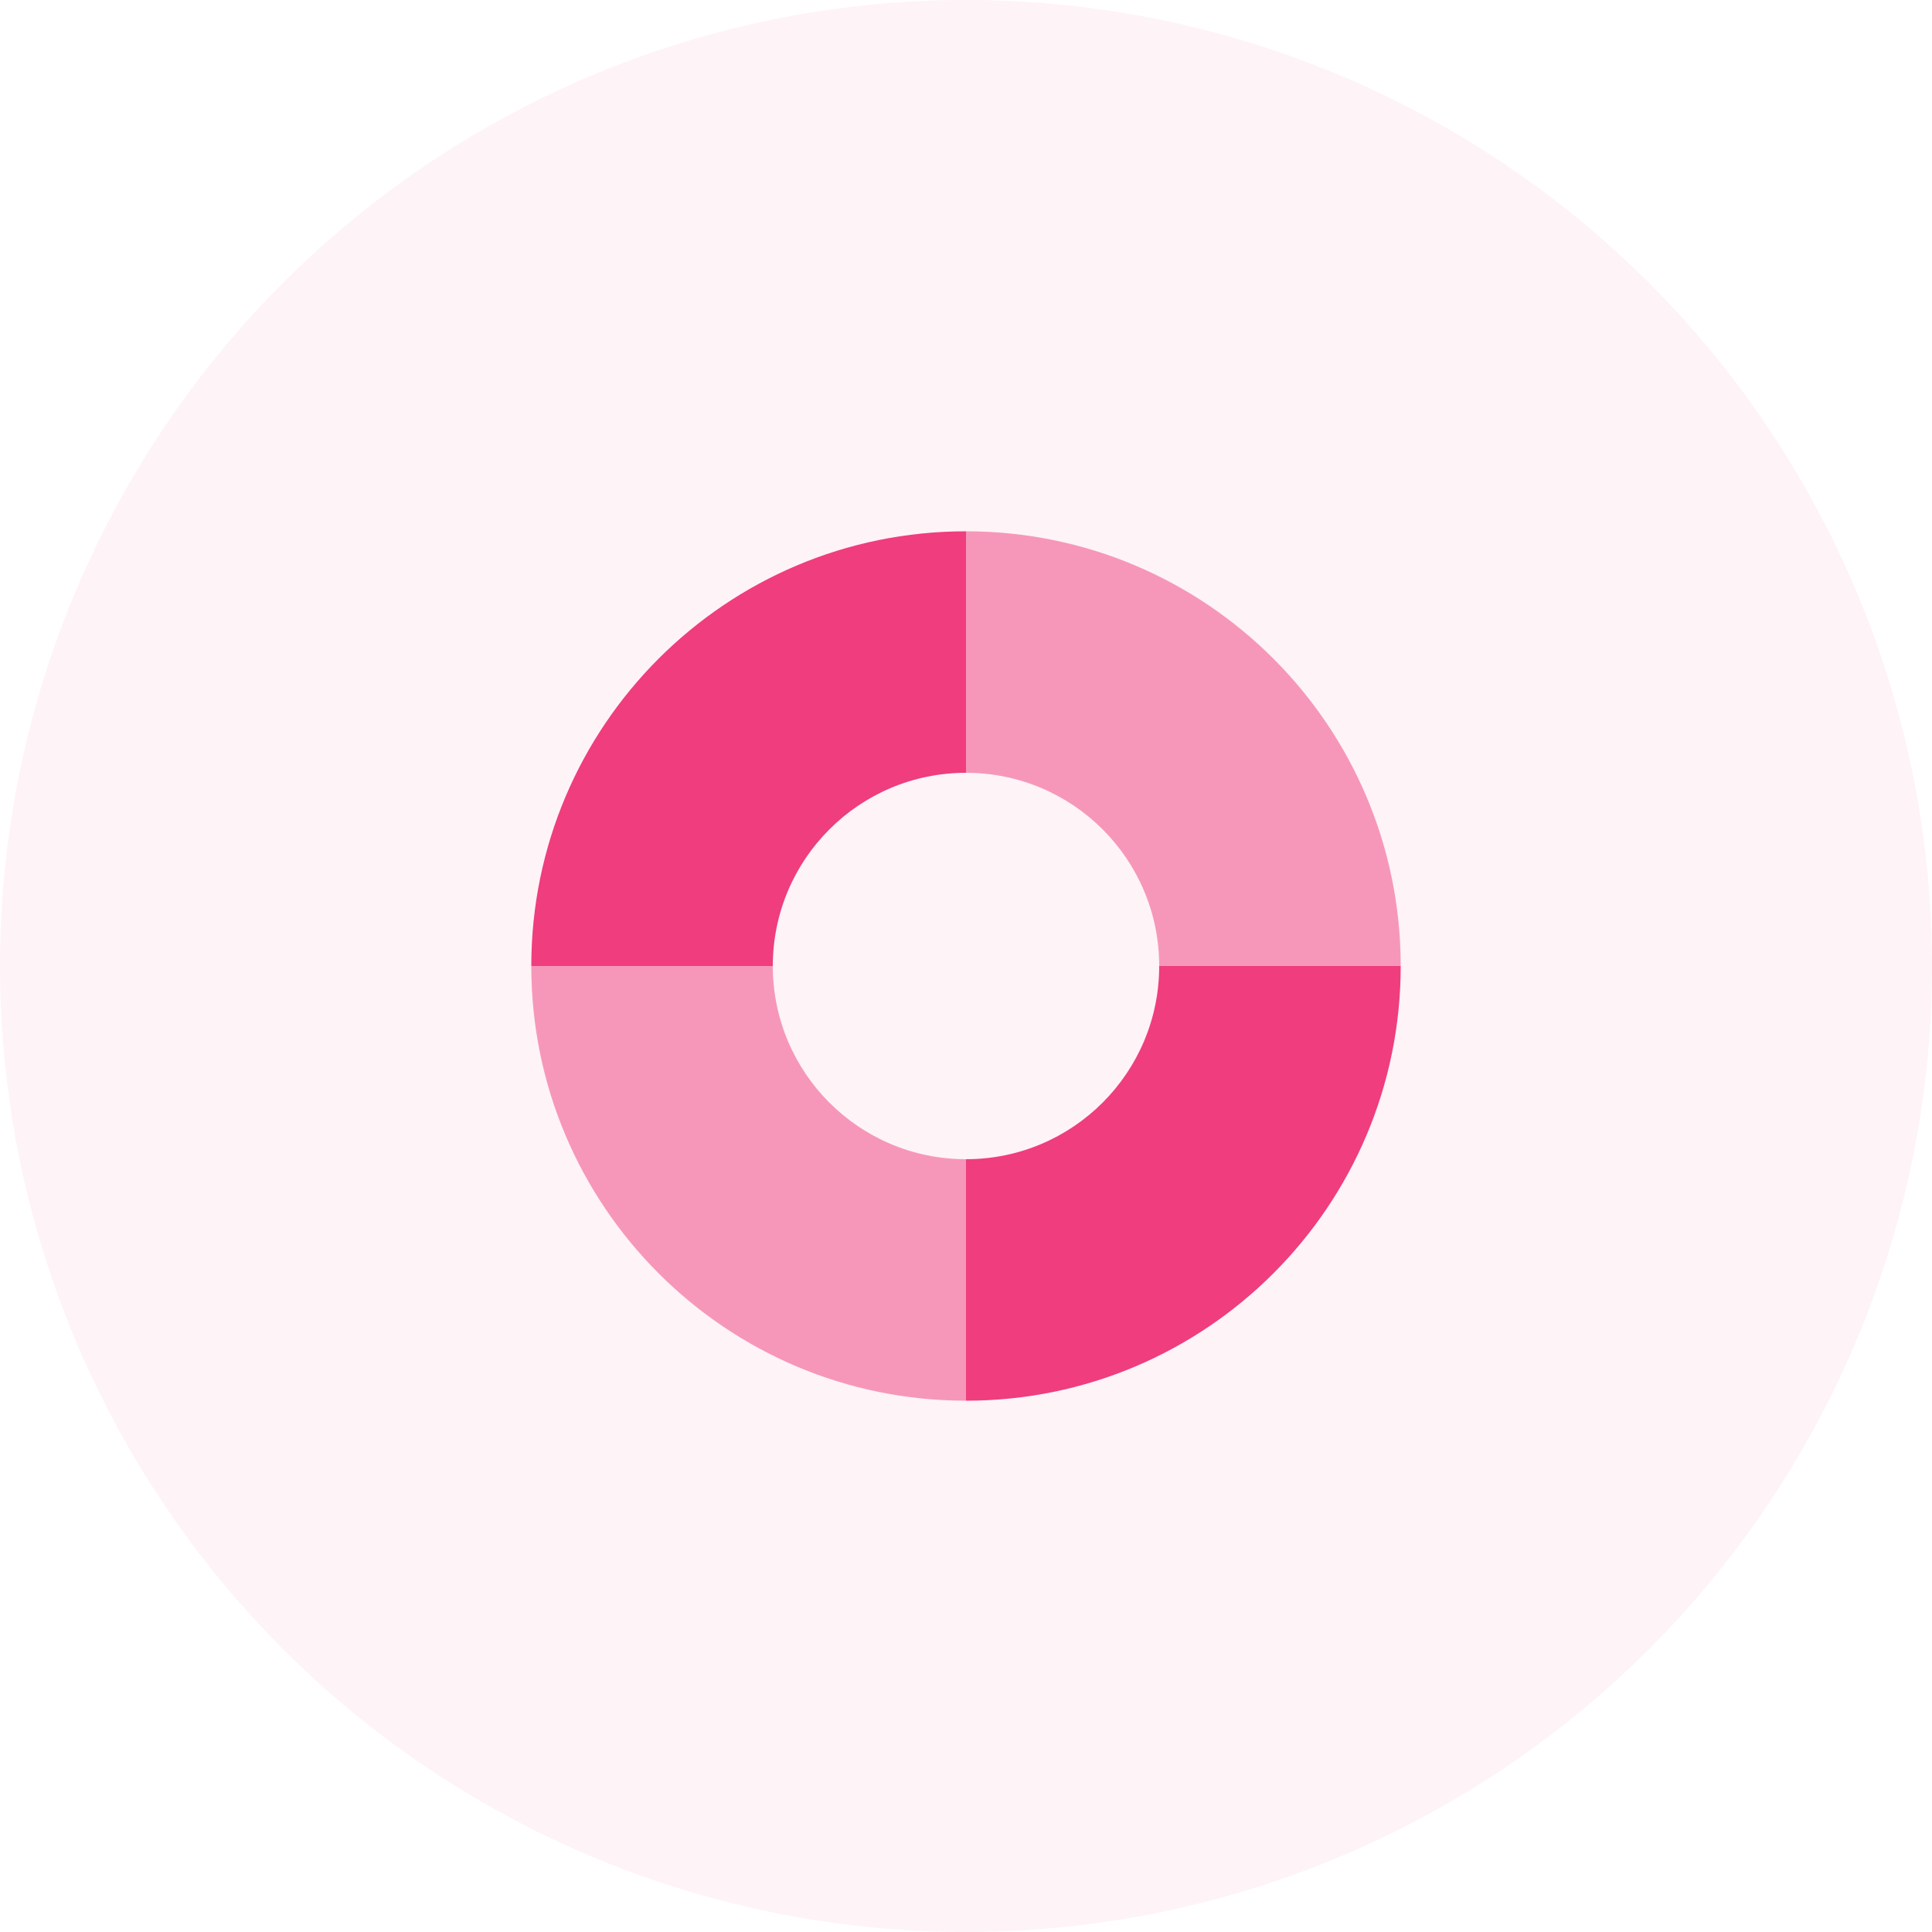 <?xml version="1.0" encoding="UTF-8"?>
<svg id="Warstwa_1" data-name="Warstwa 1" xmlns="http://www.w3.org/2000/svg" viewBox="0 0 40 40">
  <defs>
    <style>
      .cls-1 {
        opacity: .5;
      }

      .cls-1, .cls-2, .cls-3 {
        fill: #ef3d7e;
        stroke-width: 0px;
      }

      .cls-2 {
        isolation: isolate;
        opacity: .06;
      }
    </style>
  </defs>
  <circle class="cls-2" cx="20" cy="20" r="20"/>
  <path class="cls-1" d="M16,20h-5c0,4.97,4.03,9,9,9v-5c-2.21,0-4-1.79-4-4Z"/>
  <g>
    <path class="cls-3" d="M20,24v5c4.97,0,9-4.03,9-9h-5c0,2.21-1.79,4-4,4Z"/>
    <path class="cls-3" d="M11,20h5c0-2.21,1.79-4,4-4v-5c-4.97,0-9,4.03-9,9Z"/>
    <path class="cls-1" d="M20,11v5c2.21,0,4,1.79,4,4h5c0-4.97-4.03-9-9-9Z"/>
  </g>
</svg>